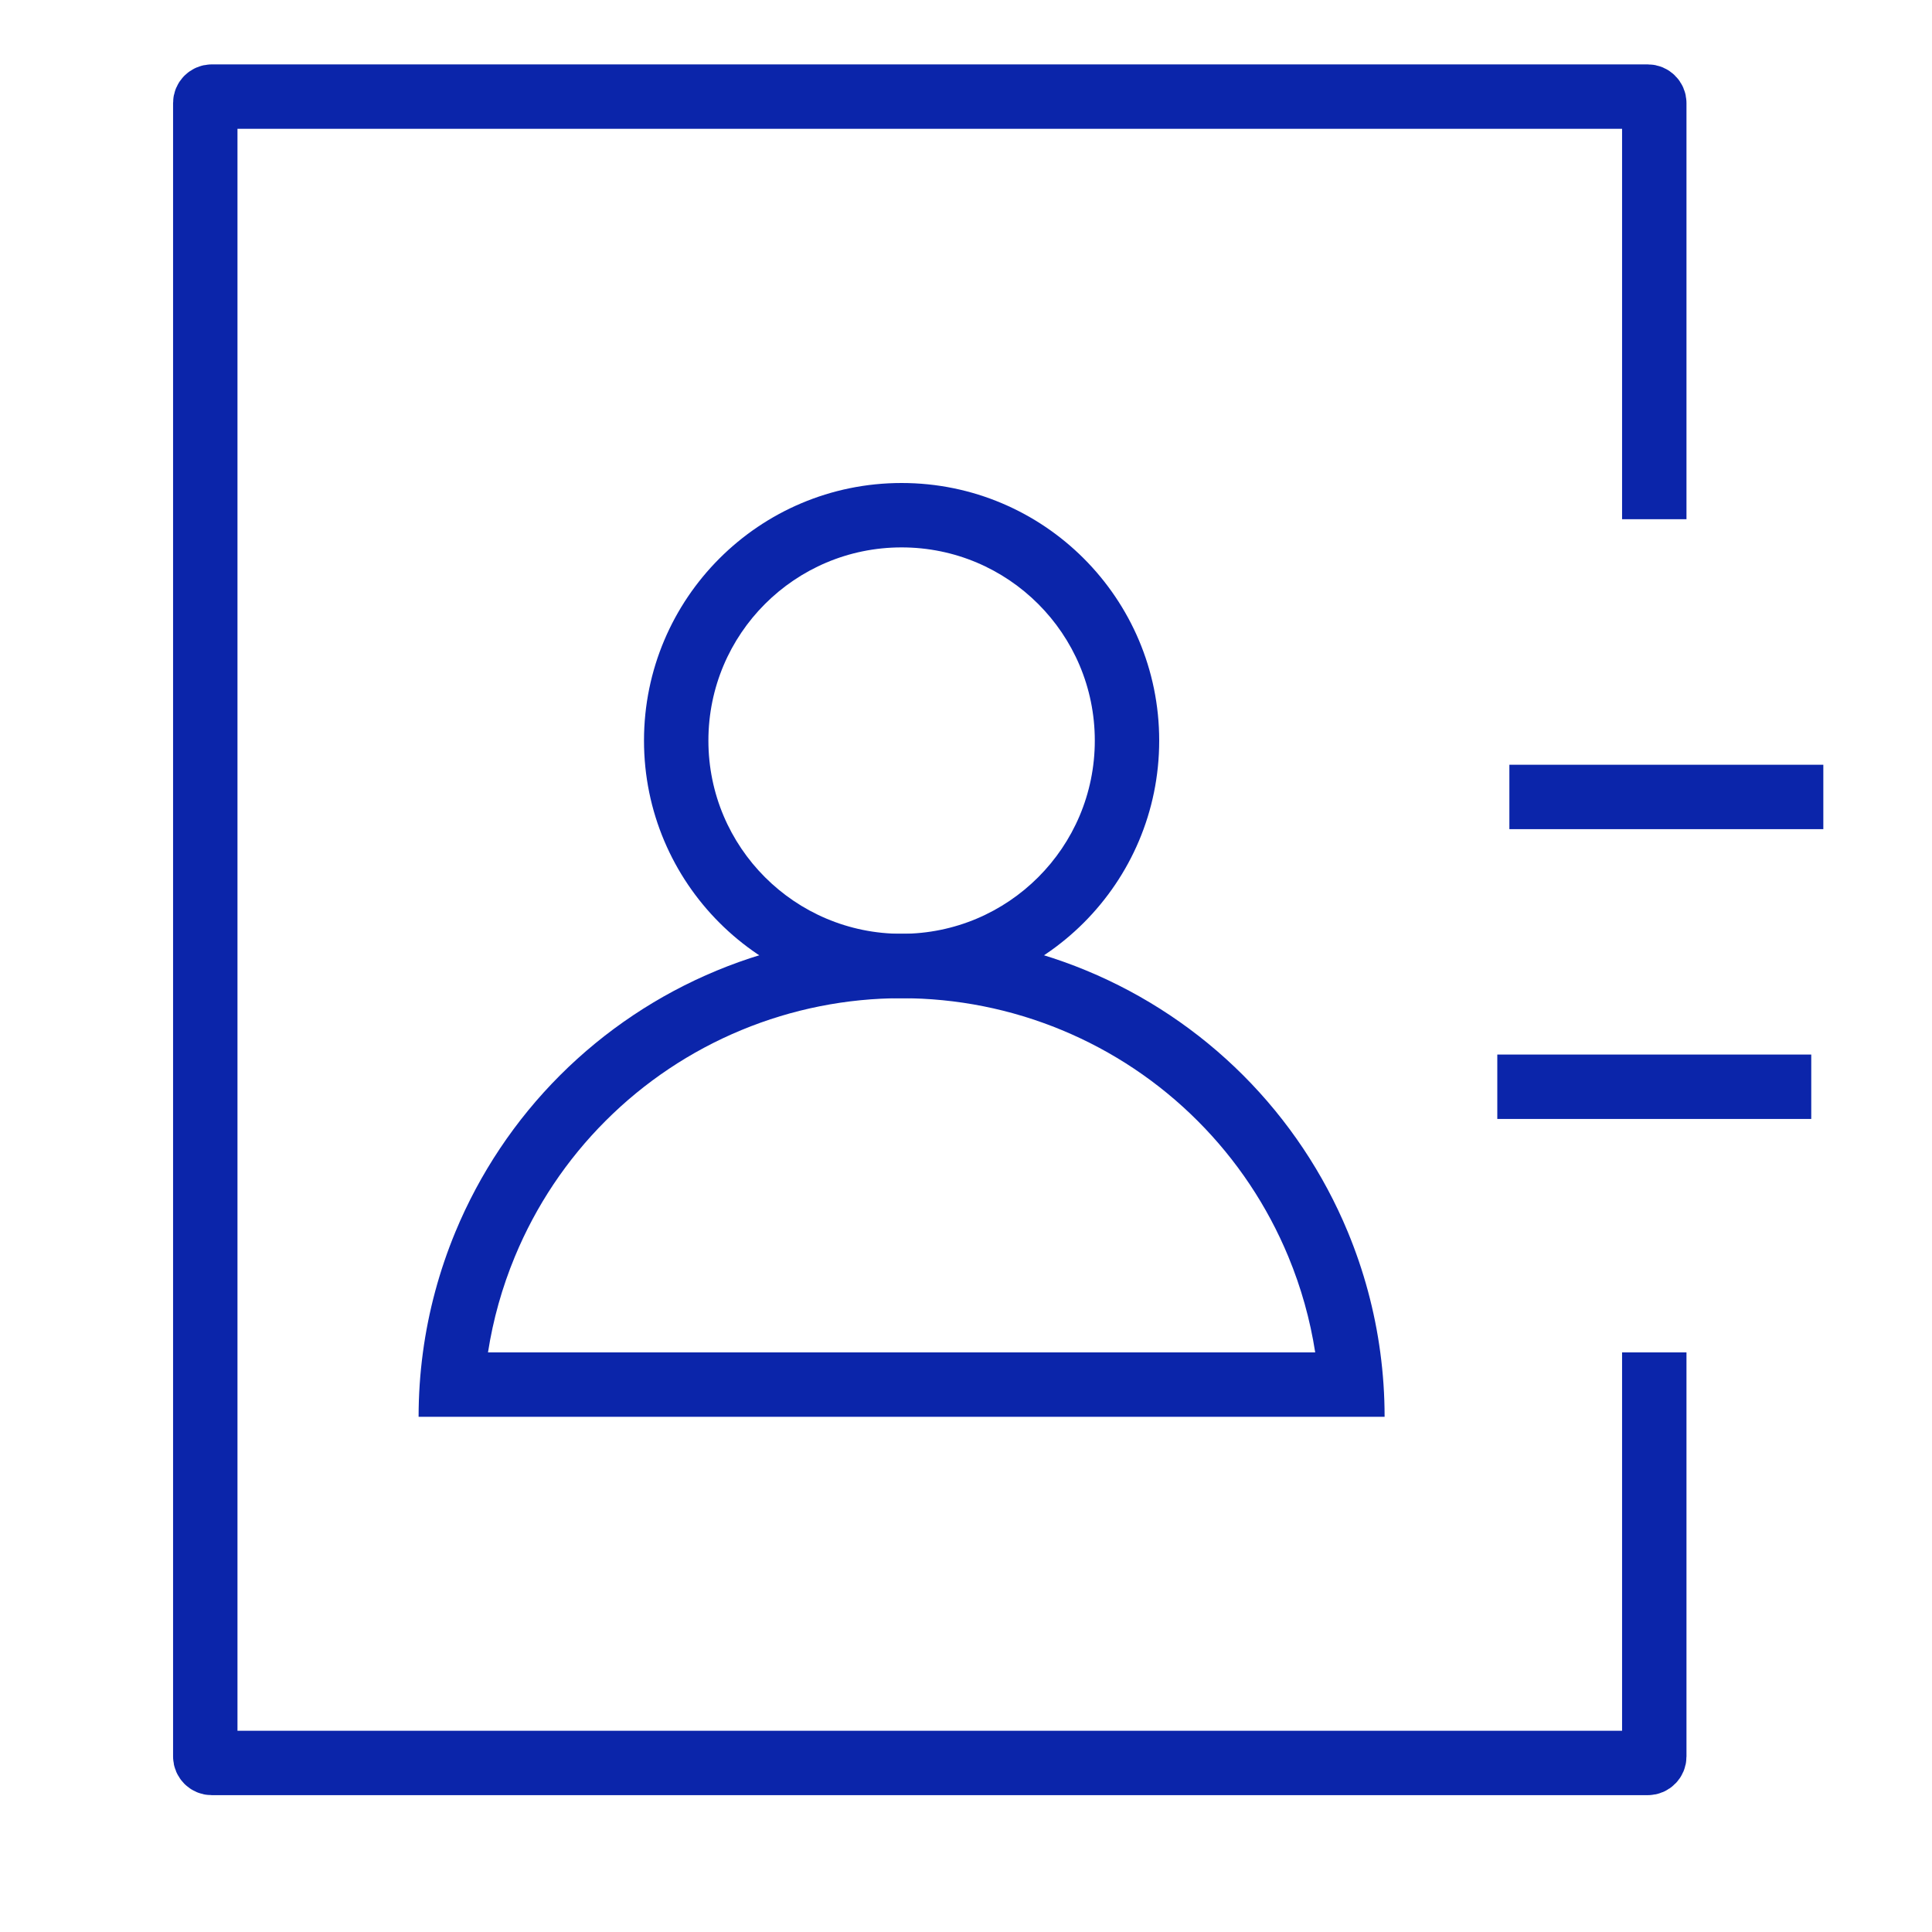 <svg width="60" height="60" viewBox="0 0 60 60" fill="none" xmlns="http://www.w3.org/2000/svg">
<g clip-path="url(#clip0_1043_13047)">
<path d="M51.375 16.125V3.2C51.375 3.09 51.285 3 51.175 3H6.575C6.465 3 6.375 3.09 6.375 3.2V54.55C6.375 54.66 6.465 54.75 6.575 54.75H51.175C51.285 54.75 51.375 54.66 51.375 54.55V42" stroke="#0B25AA" stroke-width="2"/>
<path d="M46.875 24.75H56.625" stroke="#0B25AA" stroke-width="2"/>
<path d="M46.5 33.75H56.25" stroke="#0B25AA" stroke-width="2"/>
<path fill-rule="evenodd" clip-rule="evenodd" d="M28 29C31.314 29 34 26.314 34 23C34 19.686 31.314 17 28 17C24.686 17 22 19.686 22 23C22 26.314 24.686 29 28 29ZM28 31C32.418 31 36 27.418 36 23C36 18.582 32.418 15 28 15C23.582 15 20 18.582 20 23C20 27.418 23.582 31 28 31Z" fill="#0B25AA"/>
<path fill-rule="evenodd" clip-rule="evenodd" d="M40.845 42C40.687 40.981 40.407 39.982 40.01 39.025C39.357 37.448 38.4 36.015 37.192 34.808C35.985 33.6 34.552 32.643 32.975 31.99C31.398 31.336 29.707 31 28 31C26.293 31 24.602 31.336 23.025 31.99C21.448 32.643 20.015 33.6 18.808 34.808C17.6 36.015 16.643 37.448 15.99 39.025C15.593 39.982 15.313 40.981 15.155 42L40.845 42ZM42.866 42C42.694 40.718 42.355 39.46 41.858 38.26C41.104 36.44 39.999 34.786 38.607 33.393C37.214 32.001 35.56 30.896 33.74 30.142C31.92 29.388 29.97 29 28 29C26.03 29 24.08 29.388 22.26 30.142C20.44 30.896 18.786 32.001 17.393 33.393C16 34.786 14.896 36.44 14.142 38.26C13.645 39.46 13.306 40.718 13.134 42C13.045 42.661 13 43.33 13 44L43 44C43 43.33 42.955 42.661 42.866 42Z" fill="#0B25AA"/>
</g>
<defs>
<clipPath id="clip0_1043_13047">
<rect width="60" height="60" fill="white"/>
</clipPath>
</defs>
</svg>
